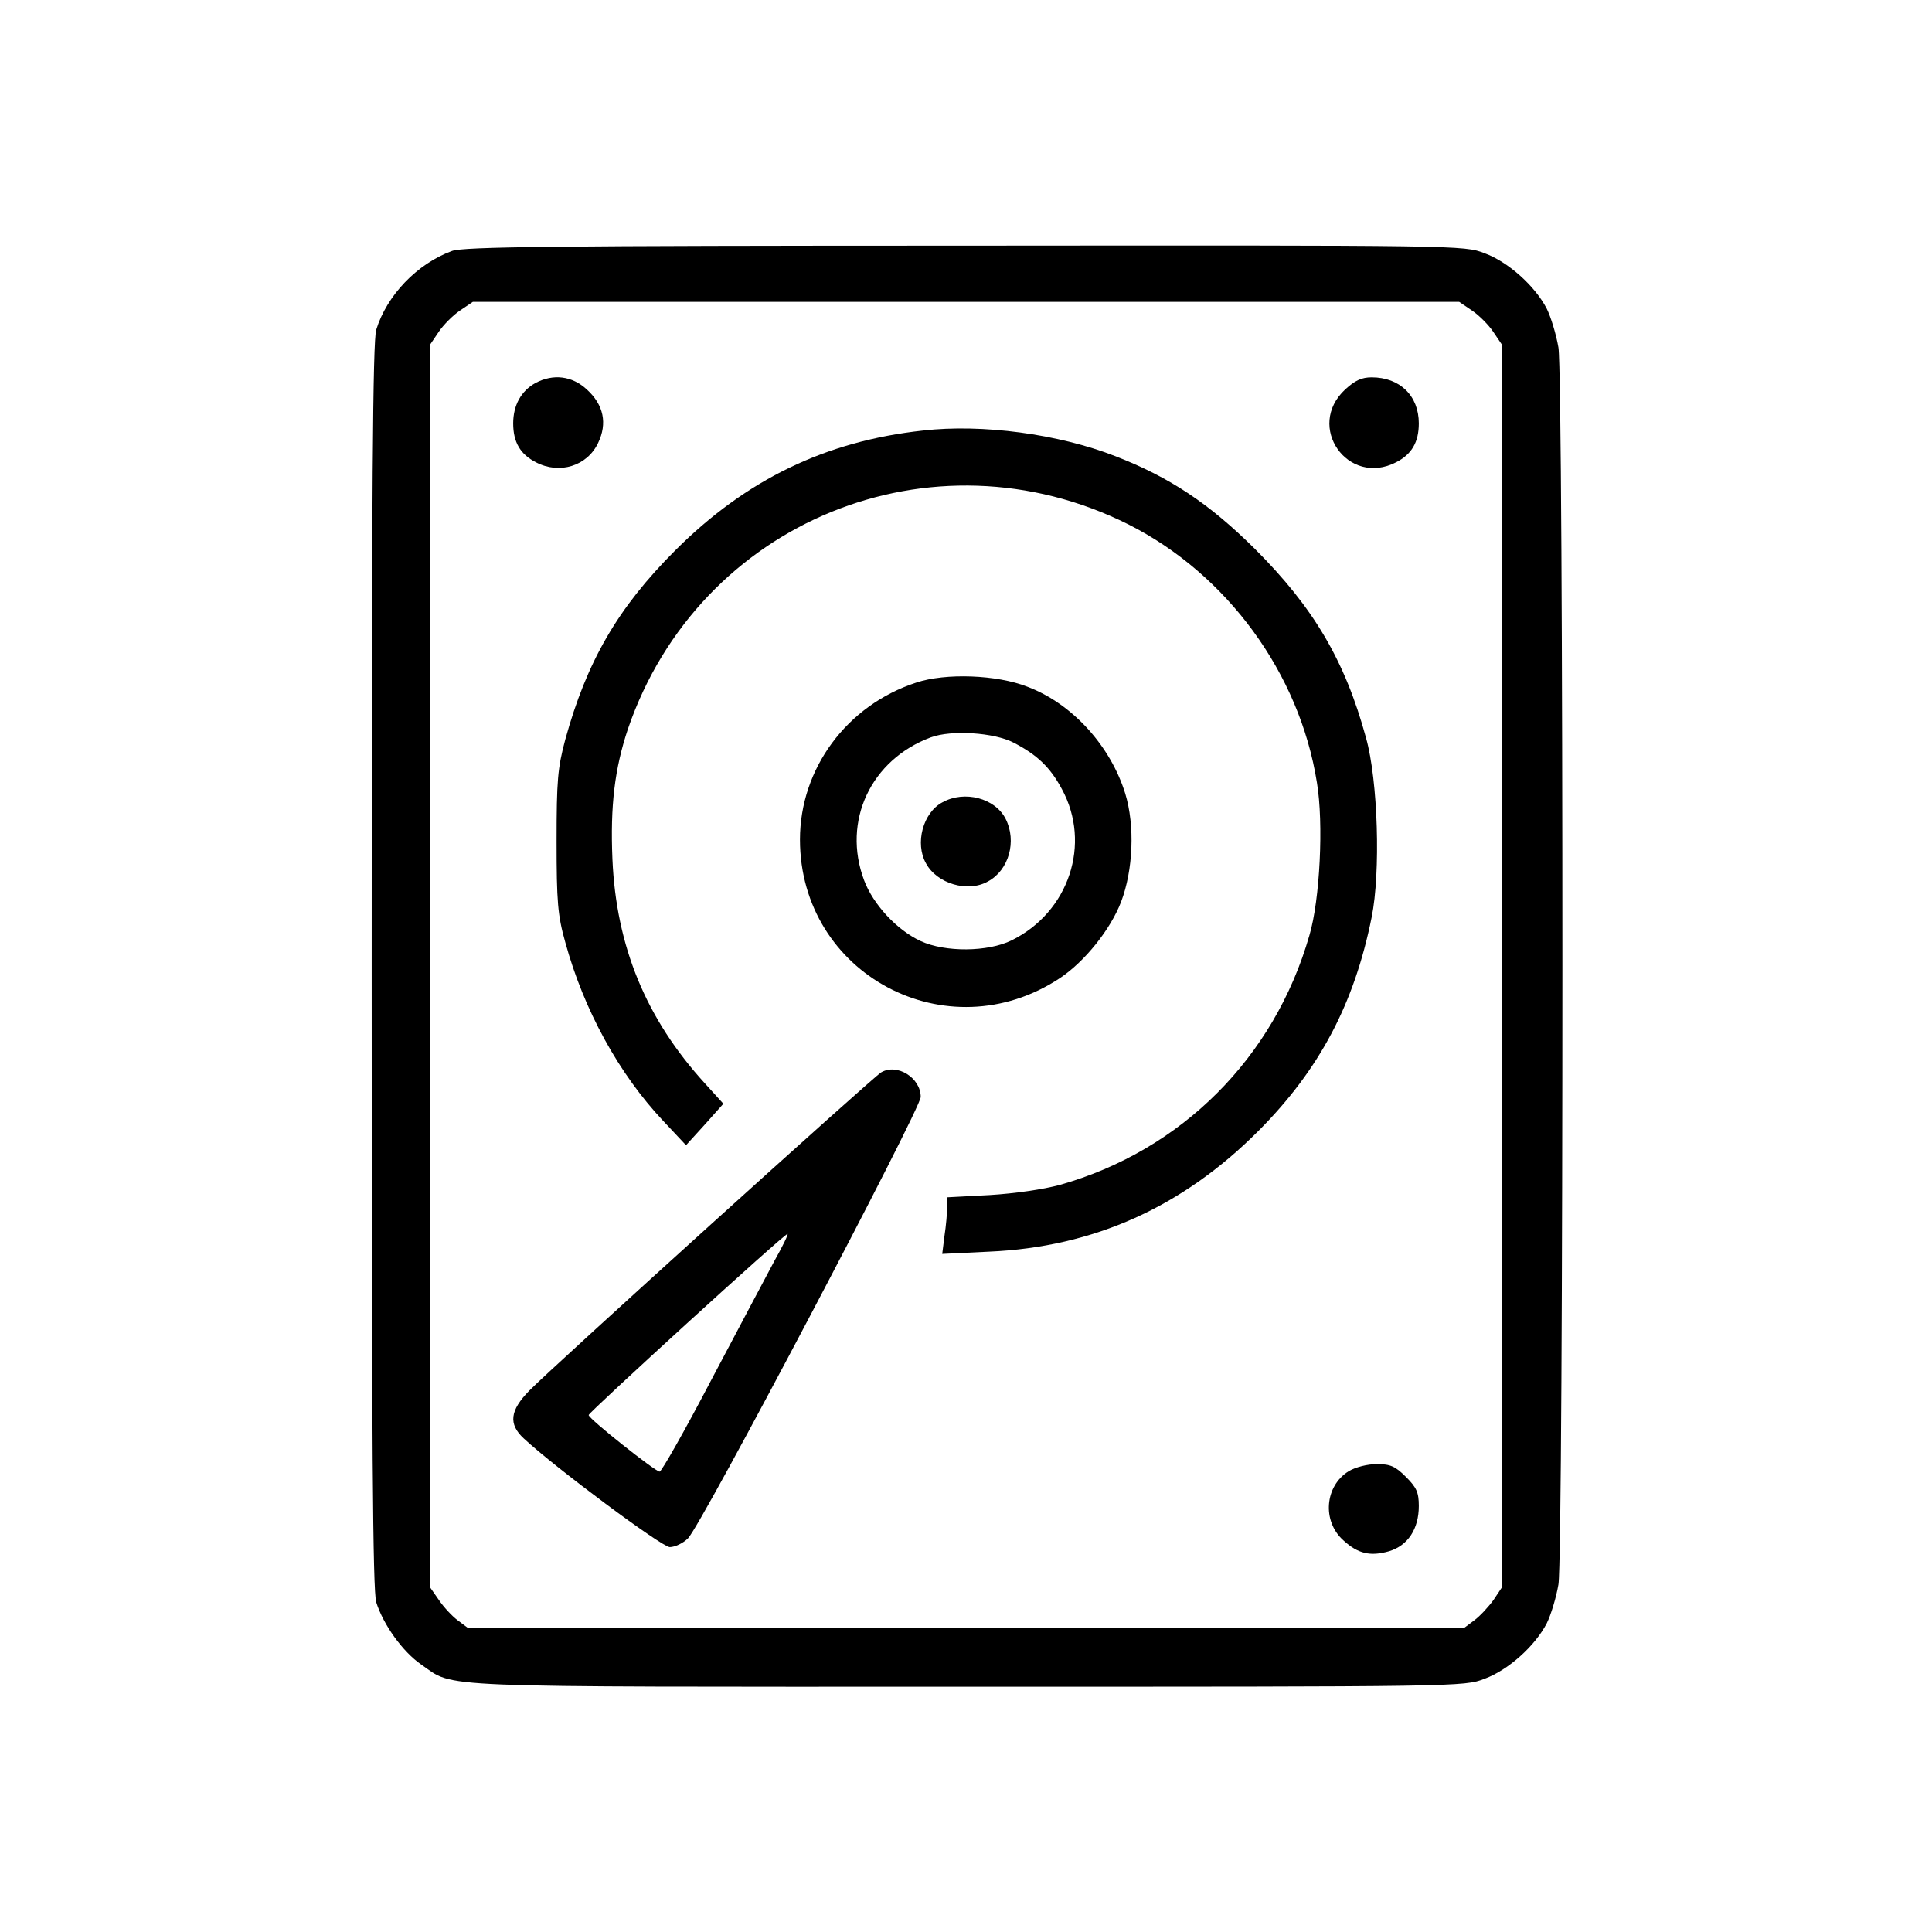 <?xml version="1.0" encoding="UTF-8" standalone="no"?>
<svg xmlns="http://www.w3.org/2000/svg" version="1.0" width="512pt" height="512pt" viewBox="0 0 512 512" preserveAspectRatio="xMidYMid meet">
  <g transform="translate(0,512) scale(0.1,-0.1)" fill="#000000" stroke="none">
    <path d="M1198 4455 c-93 -34 -173 -118 -201 -209 -9 -32 -12 -408 -12 -1686 0 -1278 3 -1654 12 -1686 19 -60 70 -131 119 -165 92 -63 1 -59 1445 -59 1307 0 1319 0 1373 21 63 23 134 87 165 147 11 22 25 68 31 103 14 88 14 3190 0 3278 -6 35 -20 81 -31 103 -31 60 -102 124 -165 147 -54 21 -65 21 -1377 20 -1095 0 -1328 -3 -1359 -14z m2703 -158 c18 -12 44 -38 56 -56 l23 -34 0 -1647 0 -1647 -22 -33 c-13 -18 -36 -43 -51 -54 l-28 -21 -1319 0 -1319 0 -28 21 c-15 11 -38 36 -50 54 l-23 33 0 1647 0 1647 23 34 c12 18 38 44 56 56 l34 23 1307 0 1307 0 34 -23z"></path>
    <path d="M1419 4105 c-38 -21 -59 -59 -59 -107 0 -50 19 -82 60 -103 63 -33 136 -10 165 51 25 52 15 101 -30 142 -39 36 -89 42 -136 17z"></path>
    <path d="M3565 4088 c-106 -98 7 -259 135 -193 41 21 60 53 60 103 0 73 -50 122 -125 122 -26 0 -44 -8 -70 -32z"></path>
    <path d="M2446 3979 c-258 -28 -469 -130 -657 -318 -152 -152 -234 -294 -291 -501 -20 -75 -23 -107 -23 -270 0 -160 3 -196 23 -267 49 -179 142 -349 260 -474 l60 -64 50 55 49 55 -49 54 c-156 171 -235 363 -245 594 -6 142 6 240 41 345 188 550 806 803 1327 542 261 -132 453 -394 499 -684 18 -108 8 -311 -20 -405 -93 -324 -339 -570 -661 -661 -44 -12 -120 -23 -186 -27 l-113 -6 0 -27 c0 -15 -3 -49 -7 -75 l-6 -48 124 6 c277 12 513 118 715 321 161 162 253 336 299 565 24 118 17 363 -15 476 -56 205 -139 345 -294 500 -122 121 -226 190 -370 246 -151 59 -353 86 -510 68z"></path>
    <path d="M2428 3311 c-184 -60 -308 -228 -308 -416 0 -357 390 -565 689 -367 66 44 134 129 162 202 32 84 37 202 11 287 -39 126 -140 238 -259 283 -81 32 -217 37 -295 11z m258 -159 c62 -32 97 -65 128 -123 79 -145 19 -326 -133 -401 -63 -31 -176 -32 -241 -2 -63 29 -126 97 -150 161 -59 157 18 320 177 379 54 20 167 13 219 -14z"></path>
    <path d="M2498 2994 c-52 -27 -74 -109 -44 -162 29 -54 111 -78 164 -48 56 30 77 107 47 166 -28 55 -109 76 -167 44z"></path>
    <path d="M2335 2278 c-23 -14 -869 -779 -932 -843 -52 -53 -56 -89 -15 -127 84 -78 366 -288 387 -288 13 0 35 10 48 23 33 30 617 1138 617 1170 0 51 -63 90 -105 65z m-283 -500 c-21 -40 -97 -182 -167 -315 -70 -134 -132 -243 -137 -243 -11 0 -188 140 -188 150 0 7 518 480 527 480 3 0 -13 -33 -35 -72z"></path>
    <path d="M3574 1221 c-63 -39 -71 -132 -14 -183 39 -36 72 -43 121 -29 50 15 79 59 79 120 0 36 -6 49 -34 77 -28 28 -41 34 -77 34 -25 0 -57 -8 -75 -19z"></path>
  </g>
</svg>
